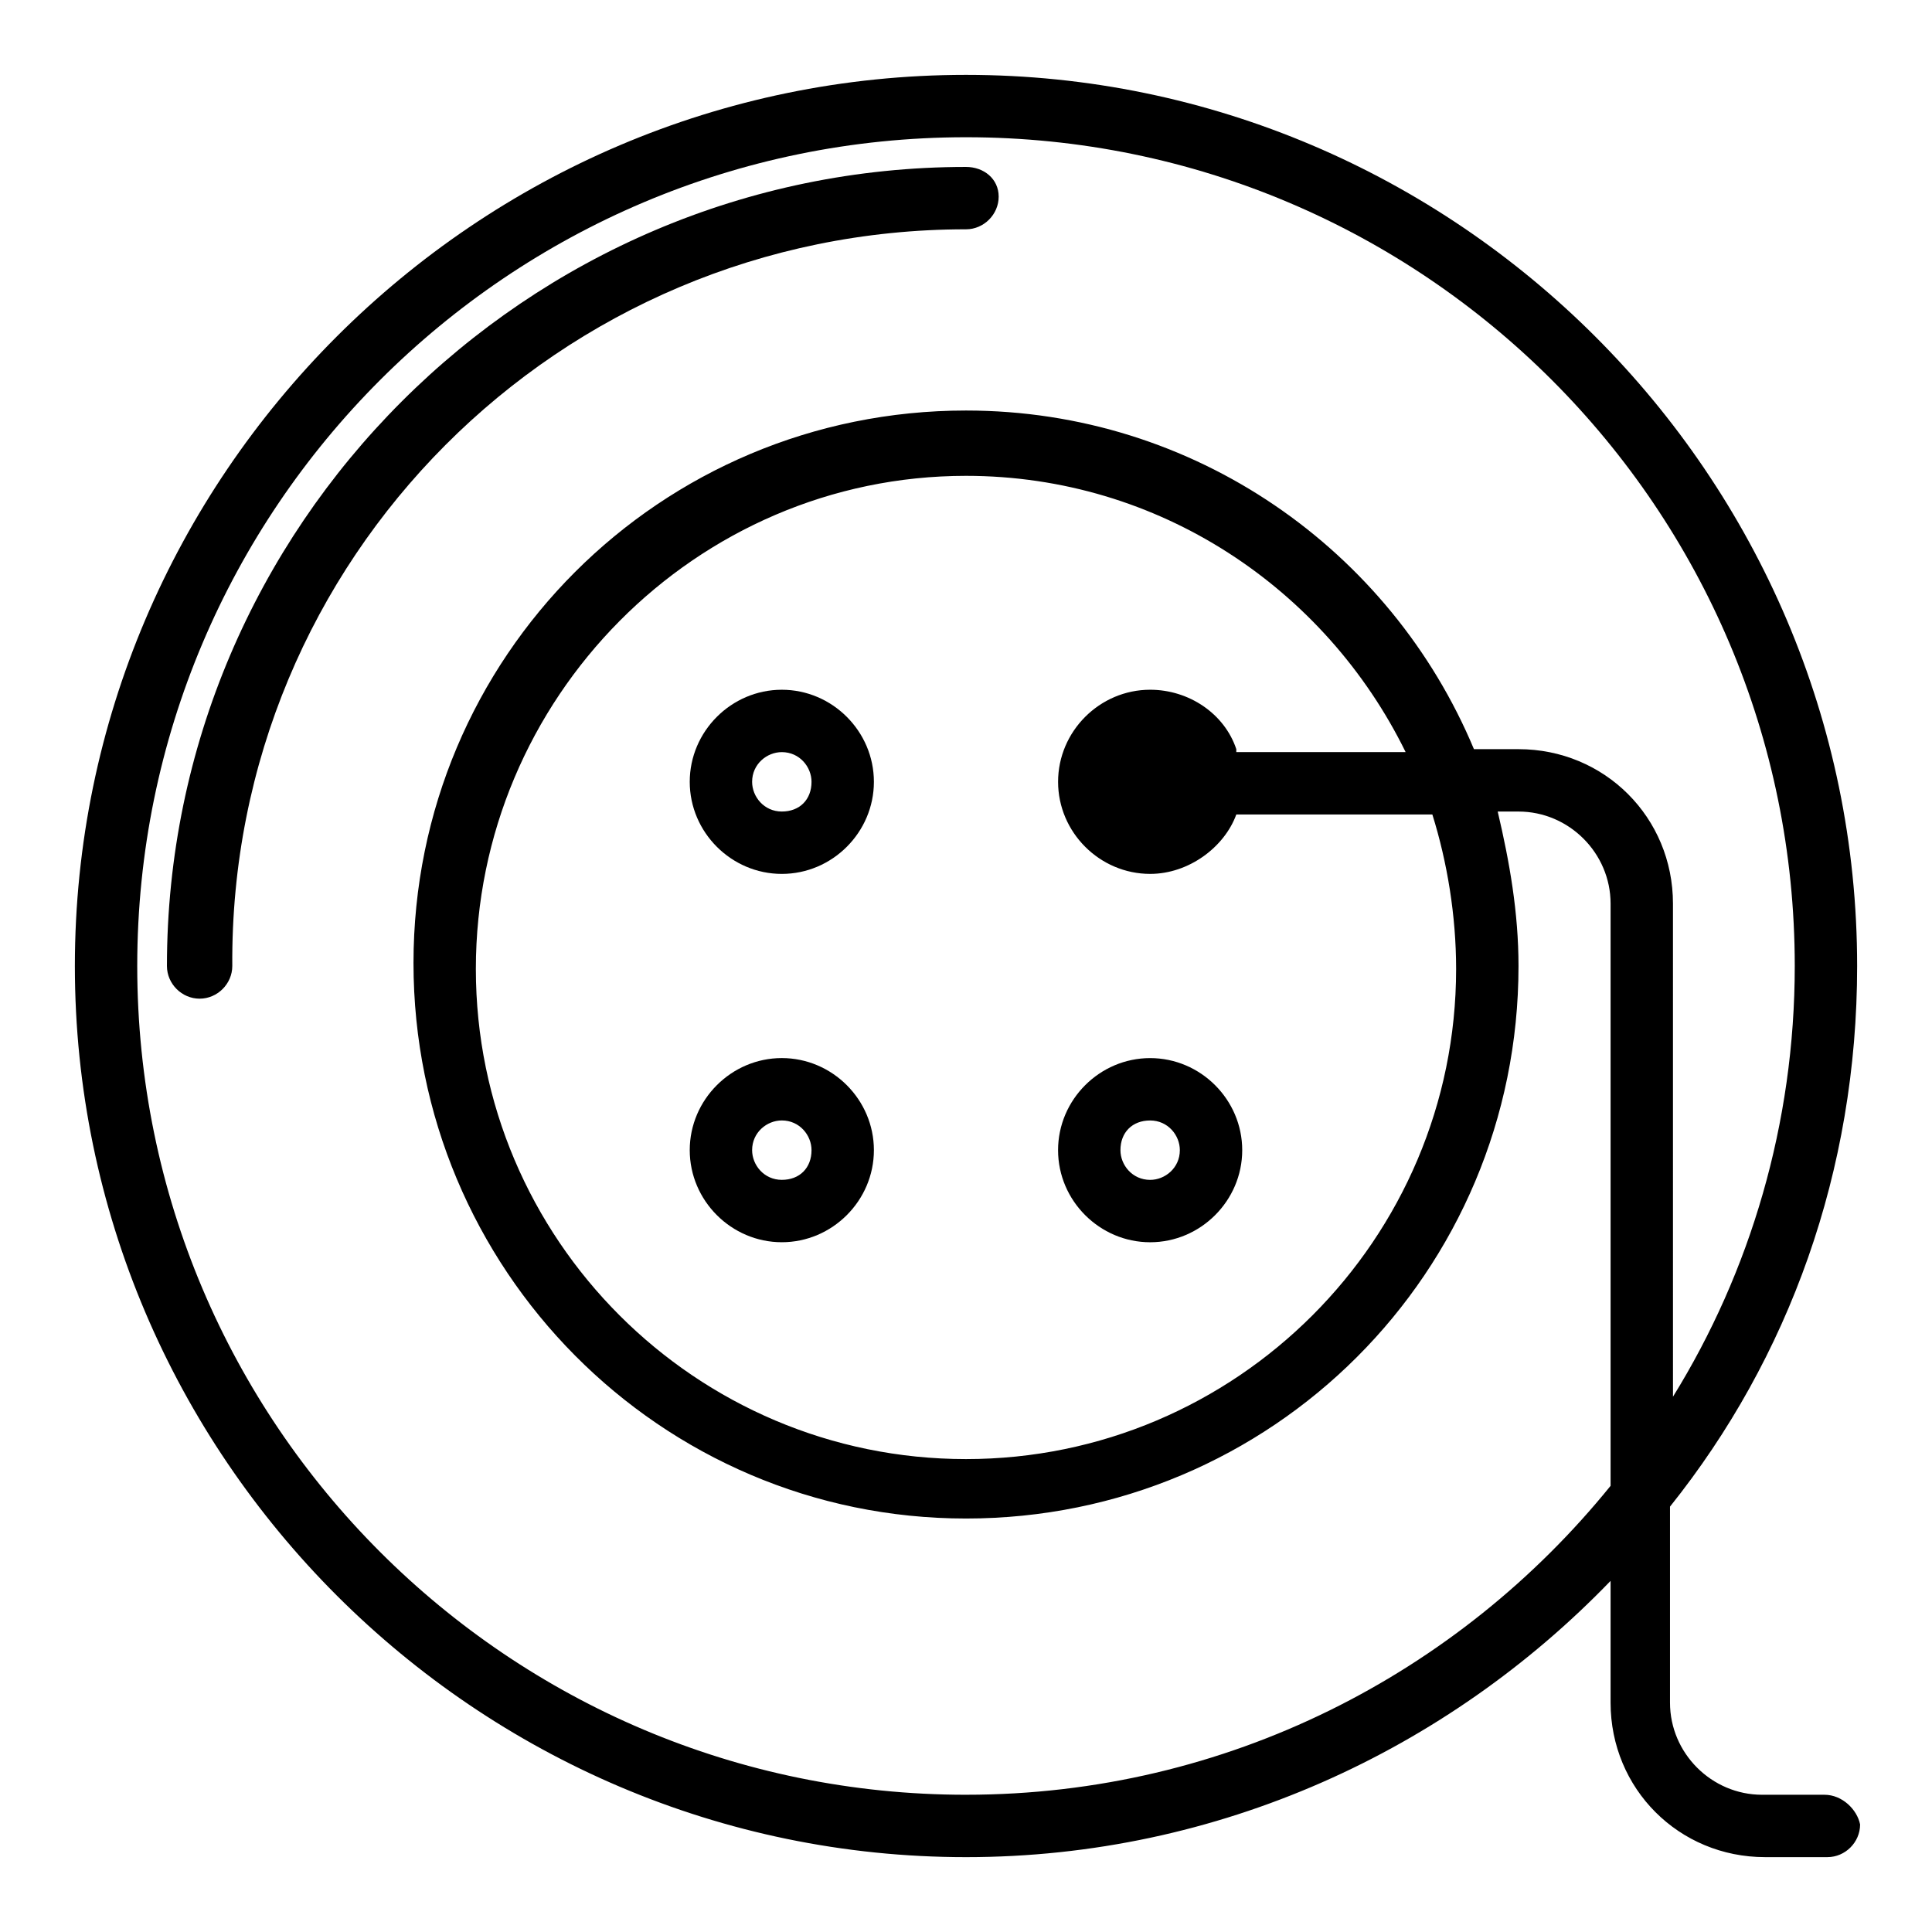 <?xml version="1.0" encoding="UTF-8"?>
<!-- Uploaded to: ICON Repo, www.svgrepo.com, Generator: ICON Repo Mixer Tools -->
<svg fill="#000000" width="800px" height="800px" version="1.1" viewBox="144 144 512 512" xmlns="http://www.w3.org/2000/svg">
 <g>
  <path d="m400 204.77c4.723 0 8.66-3.938 8.66-8.66-0.004-4.723-3.938-7.871-8.66-7.871-116.51 0-211.76 95.25-211.76 211.76 0 4.723 3.938 8.66 8.66 8.66s8.66-3.938 8.66-8.66c-0.789-107.85 86.59-195.23 194.44-195.23z"/>
  <path d="m351.19 424.4c-13.383 0-24.402 11.02-24.402 24.402 0 13.383 11.02 24.402 24.402 24.402 13.383 0 24.402-11.02 24.402-24.402 0-13.383-11.02-24.402-24.402-24.402zm0 32.273c-4.723 0-7.871-3.938-7.871-7.871 0-4.723 3.938-7.871 7.871-7.871 4.723 0 7.871 3.938 7.871 7.871 0 4.723-3.148 7.871-7.871 7.871z"/>
  <path d="m448.8 473.21c13.383 0 24.402-11.02 24.402-24.402 0-13.383-11.02-24.402-24.402-24.402-13.383 0-24.402 11.02-24.402 24.402 0 13.383 11.02 24.402 24.402 24.402zm0-32.273c4.723 0 7.871 3.938 7.871 7.871 0 4.723-3.938 7.871-7.871 7.871-4.723 0-7.871-3.938-7.871-7.871 0-4.723 3.148-7.871 7.871-7.871z"/>
  <path d="m351.19 326.79c-13.383 0-24.402 11.02-24.402 24.402 0 13.383 11.02 24.402 24.402 24.402 13.383 0 24.402-11.02 24.402-24.402 0-13.383-11.02-24.402-24.402-24.402zm0 32.273c-4.723 0-7.871-3.938-7.871-7.871 0-4.723 3.938-7.871 7.871-7.871 4.723 0 7.871 3.938 7.871 7.871 0 4.723-3.148 7.871-7.871 7.871z"/>
  <path d="m627.5 619.63h-16.531c-13.383 0-24.402-11.02-24.402-24.402v-51.957c31.488-39.359 49.594-88.953 49.594-143.27 0-129.89-106.27-236.16-236.16-236.16-129.89 0-236.16 106.27-236.16 236.16 0 129.89 106.27 236.16 236.16 236.16 66.914 0 127.53-28.34 170.82-73.211v32.273c0 22.828 18.105 40.934 40.934 40.934h16.531c4.723 0 8.66-3.938 8.66-8.66-0.785-3.934-4.723-7.867-9.445-7.867zm-227.5 0c-121.23 0-219.63-98.402-219.63-219.63 0-121.23 98.402-219.63 219.63-219.63s219.63 98.398 219.63 219.63c0 41.723-11.809 81.082-32.273 114.14l-0.004-130.67c0-22.828-18.105-40.934-40.934-40.934h-11.809c-22.043-52.742-73.996-89.742-134.61-89.742-81.082 0-146.42 65.336-146.42 146.42 0 81.082 65.34 147.21 146.42 147.21s146.42-65.336 146.42-146.42c0-14.168-2.363-27.551-5.512-40.934h5.512c13.383 0 24.402 11.02 24.402 24.402v154.29c-40.145 49.59-101.55 81.867-170.82 81.867zm71.633-277.1c-3.148-9.445-12.594-15.742-22.828-15.742-13.383 0-24.402 11.02-24.402 24.402 0 13.383 11.02 24.402 24.402 24.402 10.234 0 19.68-7.086 22.828-15.742h51.957c3.938 12.594 6.297 26.766 6.297 40.934 0 71.637-58.254 129.89-129.89 129.89-71.637 0-129.89-58.254-129.89-129.89-0.004-71.637 58.25-130.68 129.89-130.68 51.168 0 95.25 29.914 116.51 73.211h-44.875z"/>
 </g>
</svg>